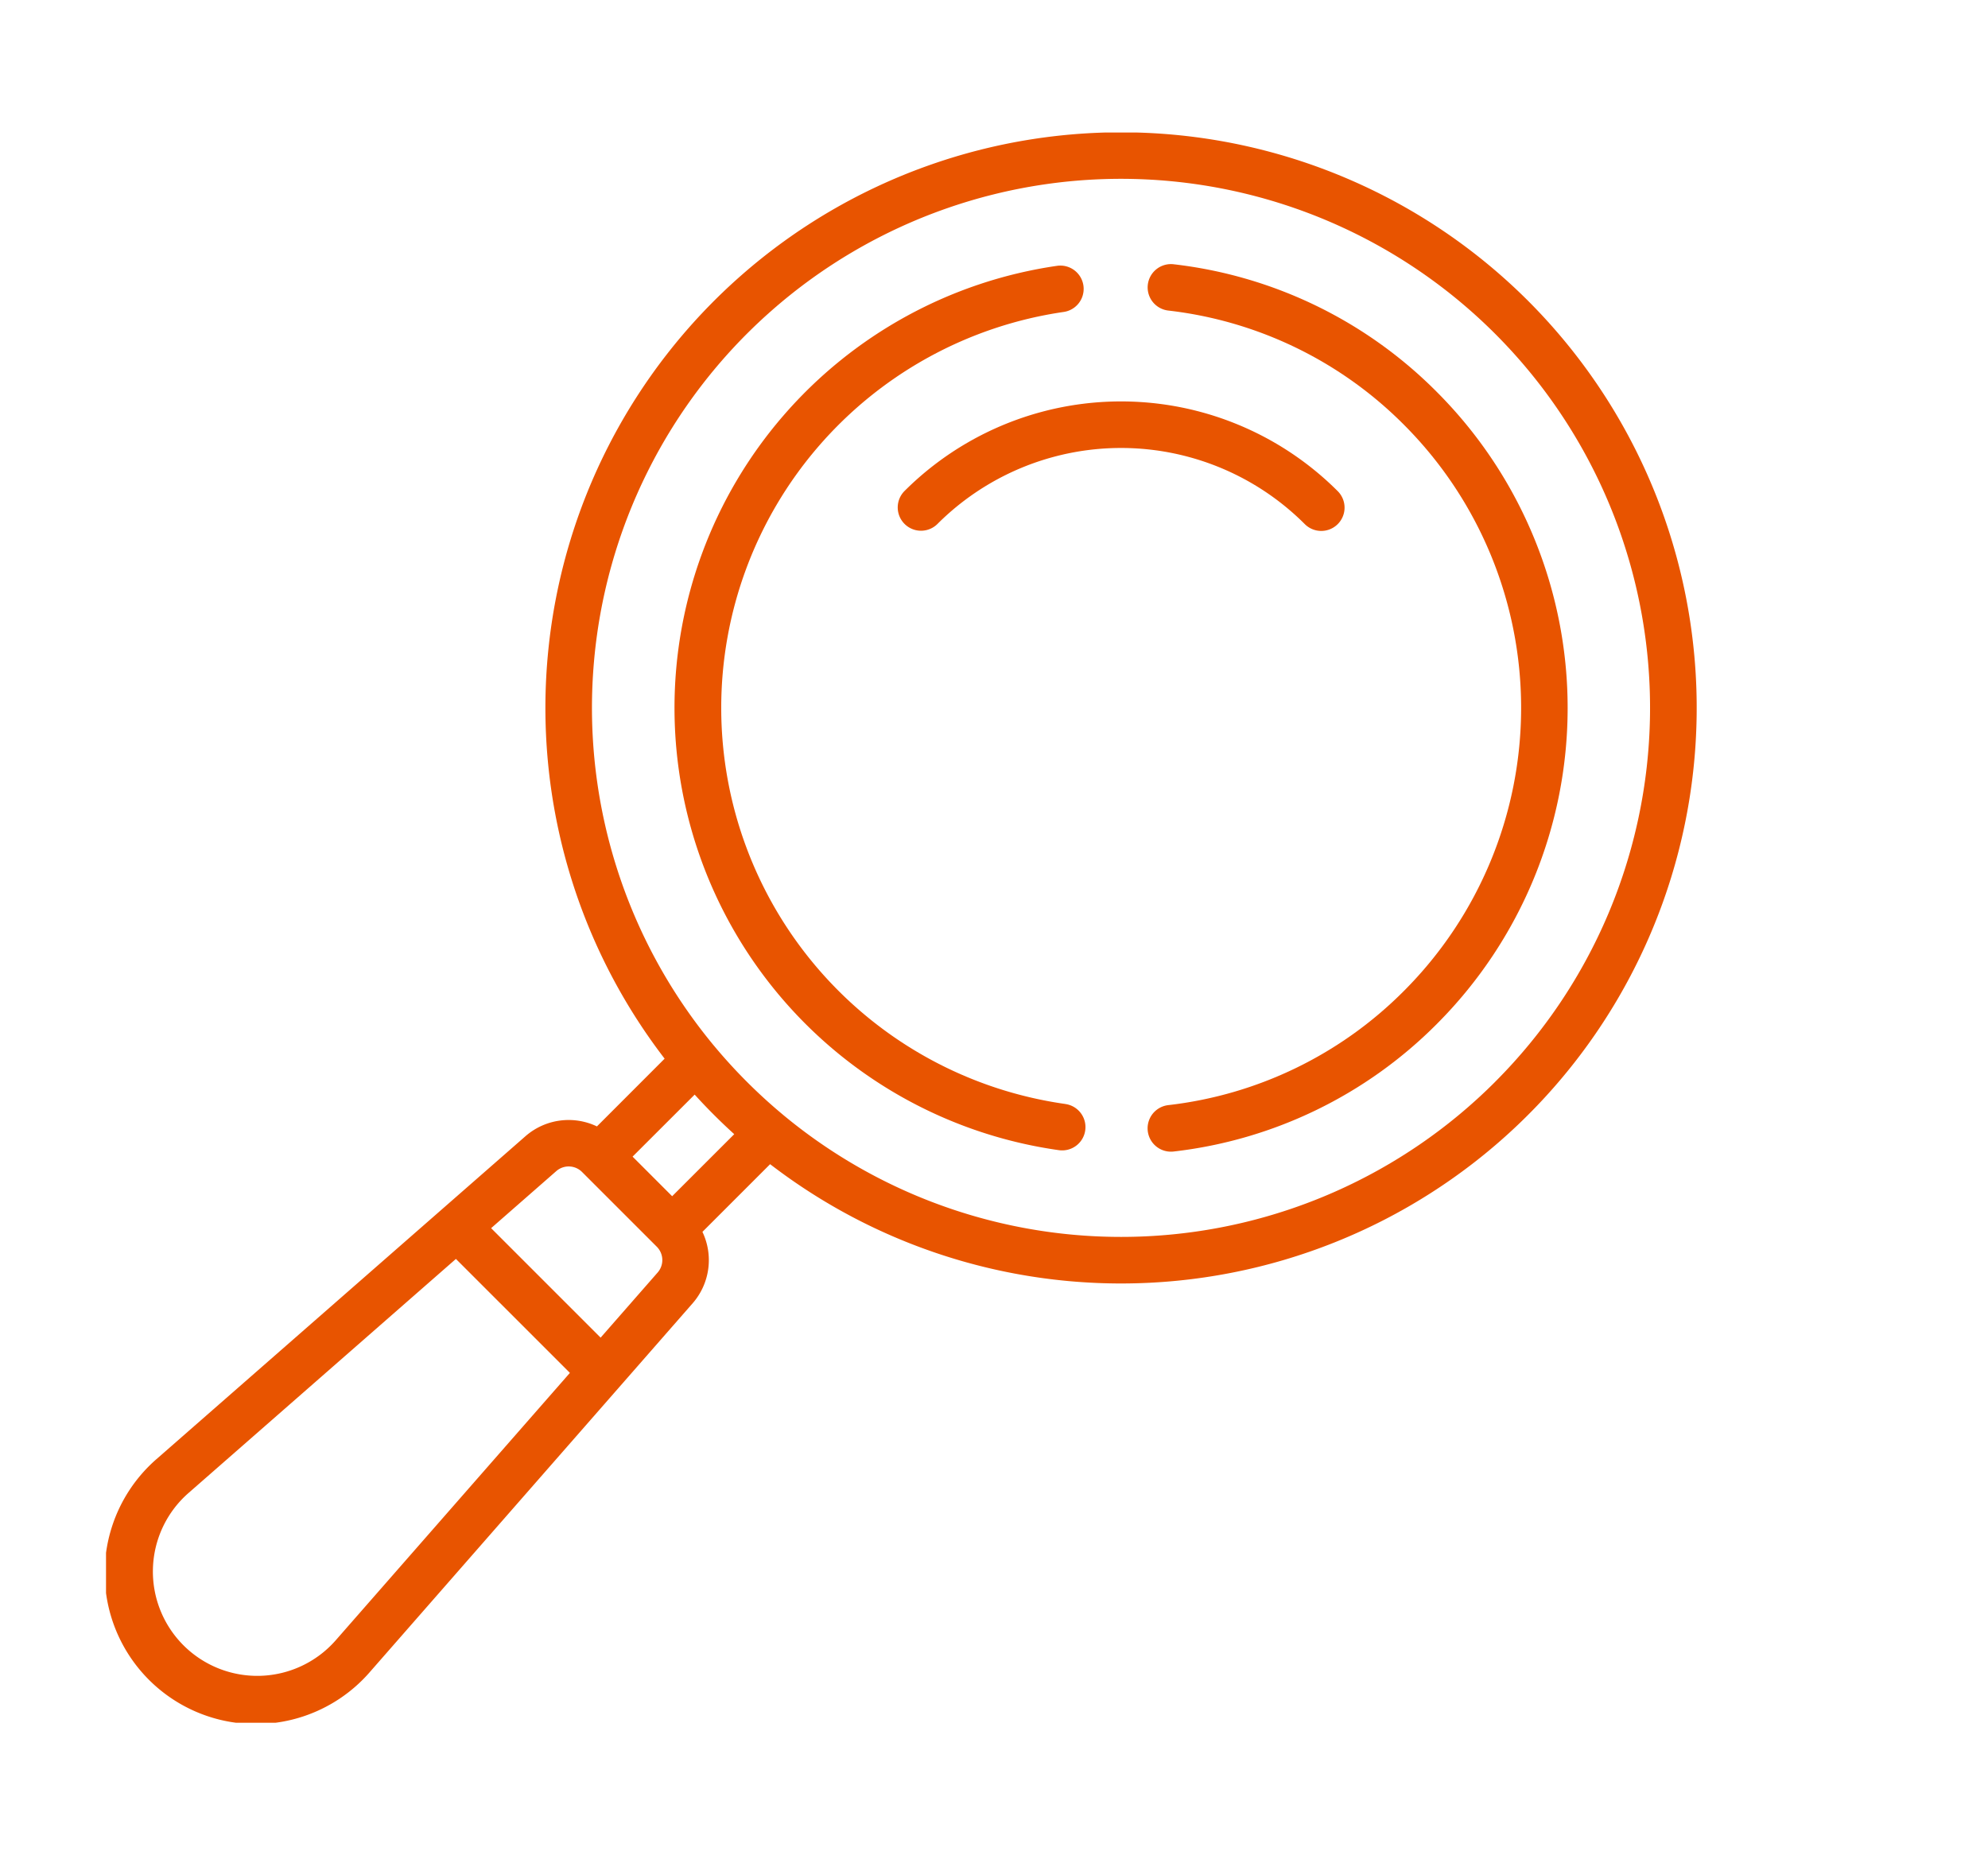 <svg xmlns="http://www.w3.org/2000/svg" xmlns:xlink="http://www.w3.org/1999/xlink" width="75" height="70" viewBox="0 0 75 70">
  <defs>
    <clipPath id="clip-path">
      <rect id="長方形_5598" data-name="長方形 5598" width="60.014" height="60" fill="#e85400"/>
    </clipPath>
  </defs>
  <g id="グループ_5019" data-name="グループ 5019" transform="translate(-73 -3253)">
    <g id="グループ_5008" data-name="グループ 5008" transform="translate(77 3258)">
      <g id="グループ_4006" data-name="グループ 4006" clip-path="url(#clip-path)">
        <path id="パス_7173" data-name="パス 7173" d="M88.889,29.187a.879.879,0,0,0,0-1.243,11.561,11.561,0,0,0-16.35,0,.879.879,0,0,0,1.243,1.243,9.8,9.8,0,0,1,13.864,0,.879.879,0,0,0,1.243,0" transform="translate(-42.421 -14.412)" fill="#e85400"/>
        <path id="パス_7174" data-name="パス 7174" d="M53.648,6.35A21.718,21.718,0,0,0,21.074,34.944L18.52,37.5a2.475,2.475,0,0,0-2.692.366L1.942,50.02a5.7,5.7,0,1,0,8.037,8.037L22.134,44.17a2.474,2.474,0,0,0,.366-2.691l2.554-2.554A21.718,21.718,0,0,0,53.648,6.35M8.656,56.9A3.937,3.937,0,1,1,3.1,51.342L13.2,42.5l4.3,4.3ZM20.811,43.012,18.659,45.47l-4.131-4.131,2.459-2.153a.712.712,0,0,1,.97.032l2.822,2.822A.713.713,0,0,1,20.811,43.012Zm.547-2.878L19.865,38.64,22.207,36.3c.464.511.951,1,1.493,1.493Zm31.047-4.314a19.949,19.949,0,0,1-26.842,1.26l-.028-.024a20.129,20.129,0,0,1-2.592-2.592l-.024-.028a19.959,19.959,0,1,1,29.486,1.383Z" transform="translate(0 0)" fill="#e85400"/>
        <path id="パス_7175" data-name="パス 7175" d="M66.657,43.783A15.095,15.095,0,0,1,66.6,13.9a.879.879,0,1,0-.251-1.74,16.853,16.853,0,0,0,.068,33.366.834.834,0,0,0,.123.009.879.879,0,0,0,.121-1.75Z" transform="translate(-30.471 -7.13)" fill="#e85400"/>
        <path id="パス_7176" data-name="パス 7176" d="M106.03,16.844A16.679,16.679,0,0,0,96.1,12.024a.879.879,0,1,0-.206,1.746,14.94,14.94,0,0,1,8.9,4.317,15.112,15.112,0,0,1,0,21.346,14.936,14.936,0,0,1-8.9,4.317A.879.879,0,0,0,96.1,45.5a16.681,16.681,0,0,0,9.935-4.82A16.871,16.871,0,0,0,106.03,16.844Z" transform="translate(-55.821 -7.053)" fill="#e85400"/>
      </g>
    </g>
    <rect id="長方形_5867" data-name="長方形 5867" width="75" height="70" transform="translate(73 3253)" fill="none"/>
  </g>
</svg>

